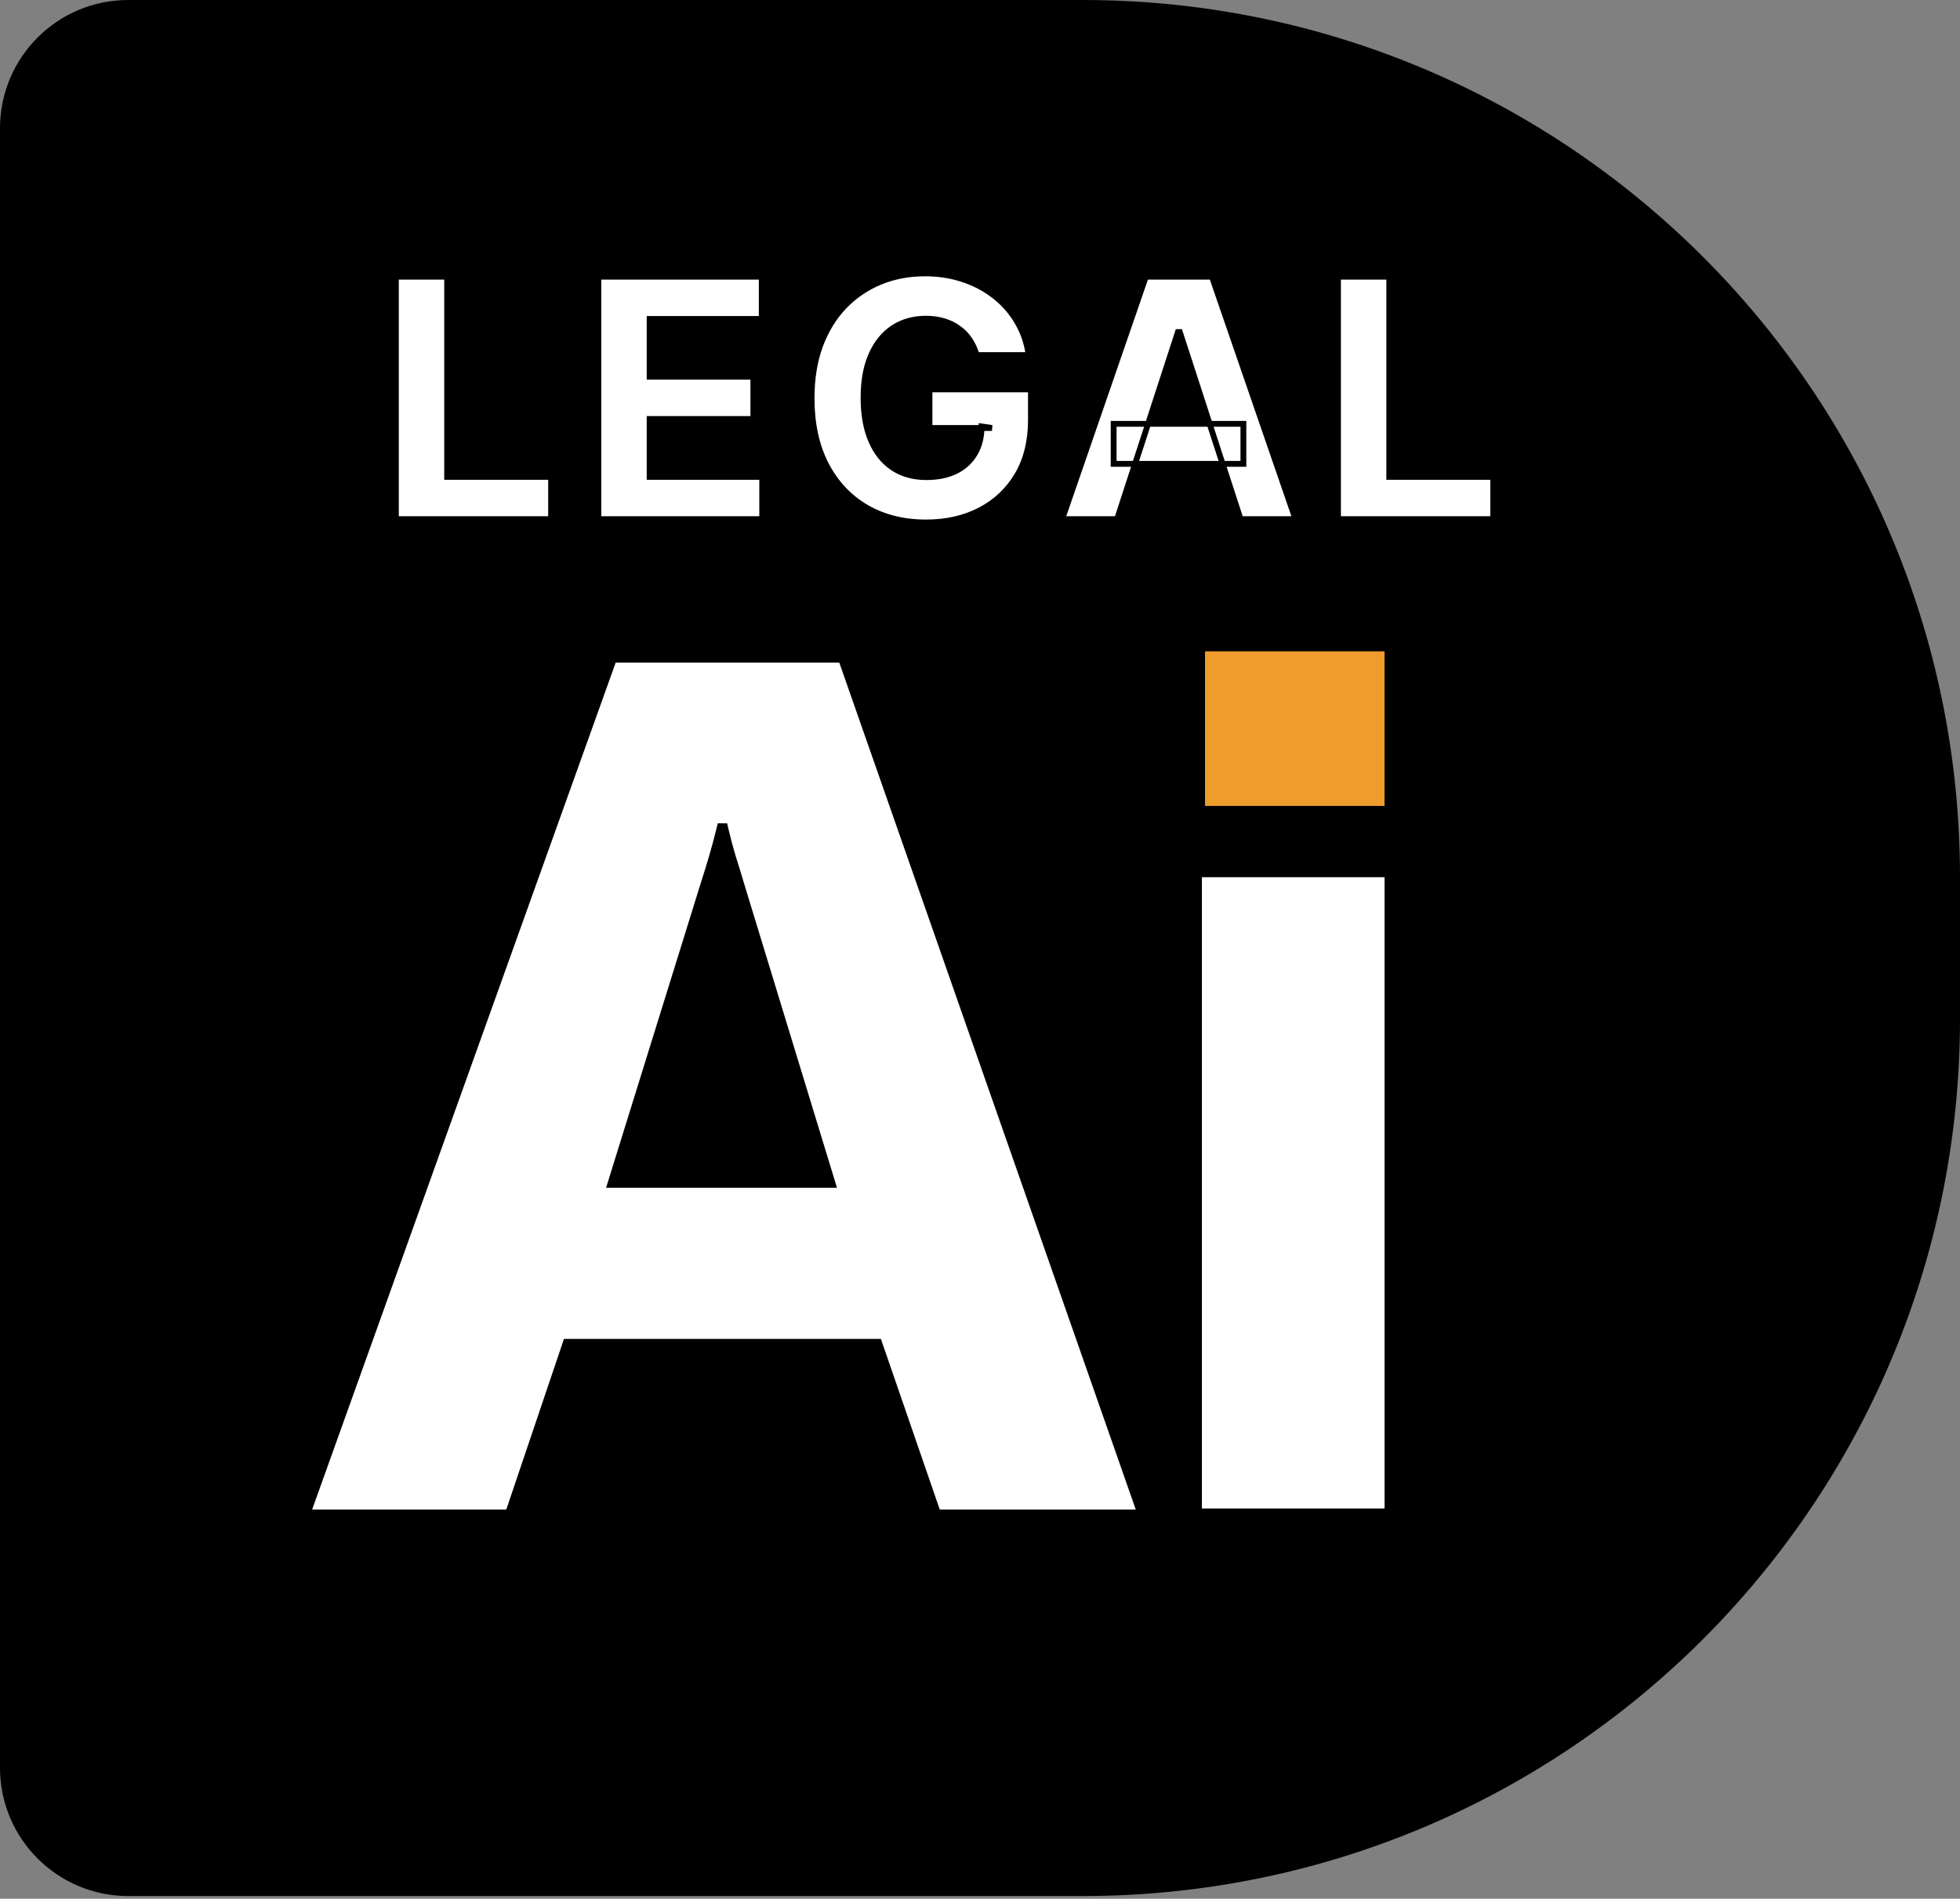 <svg width="383" height="371" viewBox="0 0 383 371" fill="none" xmlns="http://www.w3.org/2000/svg">
<rect x="0" y="0" width="383" height="371" fill="#808080" stroke="none"/>
<path d="M25.056 0.285H211.598C306.103 0.285 382.715 76.897 382.715 171.402V199.068C382.715 293.574 306.103 370.186 211.598 370.186H25.056C11.375 370.186 0.285 359.095 0.285 345.415V25.056C0.285 11.375 11.375 0.285 25.056 0.285Z" fill="black" stroke="black" stroke-width="0.569"/>
<mask id="path-2-outside-1_60_21" maskUnits="userSpaceOnUse" x="76.772" y="52.438" width="216" height="51" fill="black">
<rect fill="white" x="76.772" y="52.438" width="216" height="51"/>
<path d="M77.36 101.438V54.061H87.376V93.18H107.688V101.438H77.36ZM116.927 101.438V54.061H148.851V62.319H126.944V73.609H147.209V81.867H126.944V93.18H148.944V101.438H116.927ZM190.836 69.375C190.512 68.249 190.057 67.255 189.471 66.391C188.885 65.512 188.168 64.772 187.32 64.17C186.487 63.553 185.531 63.083 184.451 62.759C183.387 62.435 182.207 62.273 180.912 62.273C178.49 62.273 176.362 62.875 174.527 64.078C172.707 65.281 171.288 67.031 170.27 69.329C169.252 71.611 168.743 74.403 168.743 77.703C168.743 81.004 169.245 83.811 170.247 86.124C171.25 88.437 172.668 90.203 174.504 91.421C176.339 92.624 178.506 93.226 181.004 93.226C183.271 93.226 185.207 92.825 186.811 92.023C188.43 91.206 189.664 90.056 190.512 88.576C191.376 87.096 191.807 85.345 191.807 83.325L193.843 83.625H181.629V76.084H201.454V82.052C201.454 86.216 200.575 89.794 198.817 92.786C197.059 95.763 194.637 98.061 191.553 99.68C188.469 101.284 184.937 102.086 180.958 102.086C176.516 102.086 172.614 101.107 169.252 99.148C165.89 97.174 163.268 94.375 161.387 90.751C159.521 87.111 158.588 82.793 158.588 77.796C158.588 73.956 159.143 70.532 160.253 67.525C161.379 64.502 162.952 61.942 164.973 59.844C166.993 57.747 169.345 56.151 172.028 55.056C174.712 53.961 177.619 53.413 180.75 53.413C183.433 53.413 185.932 53.806 188.245 54.593C190.558 55.364 192.609 56.459 194.398 57.878C196.203 59.297 197.676 60.985 198.817 62.944C199.958 64.887 200.691 67.031 201.015 69.375H190.836ZM218.287 101.438H207.553L223.908 54.061H236.817L253.149 101.438H242.415L230.548 64.887H230.178L218.287 101.438ZM217.616 82.816H242.97V90.635H217.616V82.816ZM261.457 101.438V54.061H271.474V93.18H291.785V101.438H261.457Z"/>
</mask>
<path d="M77.36 101.438V54.061H87.376V93.18H107.688V101.438H77.36ZM116.927 101.438V54.061H148.851V62.319H126.944V73.609H147.209V81.867H126.944V93.18H148.944V101.438H116.927ZM190.836 69.375C190.512 68.249 190.057 67.255 189.471 66.391C188.885 65.512 188.168 64.772 187.32 64.17C186.487 63.553 185.531 63.083 184.451 62.759C183.387 62.435 182.207 62.273 180.912 62.273C178.49 62.273 176.362 62.875 174.527 64.078C172.707 65.281 171.288 67.031 170.27 69.329C169.252 71.611 168.743 74.403 168.743 77.703C168.743 81.004 169.245 83.811 170.247 86.124C171.25 88.437 172.668 90.203 174.504 91.421C176.339 92.624 178.506 93.226 181.004 93.226C183.271 93.226 185.207 92.825 186.811 92.023C188.43 91.206 189.664 90.056 190.512 88.576C191.376 87.096 191.807 85.345 191.807 83.325L193.843 83.625H181.629V76.084H201.454V82.052C201.454 86.216 200.575 89.794 198.817 92.786C197.059 95.763 194.637 98.061 191.553 99.68C188.469 101.284 184.937 102.086 180.958 102.086C176.516 102.086 172.614 101.107 169.252 99.148C165.89 97.174 163.268 94.375 161.387 90.751C159.521 87.111 158.588 82.793 158.588 77.796C158.588 73.956 159.143 70.532 160.253 67.525C161.379 64.502 162.952 61.942 164.973 59.844C166.993 57.747 169.345 56.151 172.028 55.056C174.712 53.961 177.619 53.413 180.75 53.413C183.433 53.413 185.932 53.806 188.245 54.593C190.558 55.364 192.609 56.459 194.398 57.878C196.203 59.297 197.676 60.985 198.817 62.944C199.958 64.887 200.691 67.031 201.015 69.375H190.836ZM218.287 101.438H207.553L223.908 54.061H236.817L253.149 101.438H242.415L230.548 64.887H230.178L218.287 101.438ZM217.616 82.816H242.97V90.635H217.616V82.816ZM261.457 101.438V54.061H271.474V93.18H291.785V101.438H261.457Z" fill="white"/>
<path d="M77.36 101.438H76.79V102.008H77.36V101.438ZM77.36 54.061V53.491H76.79V54.061H77.36ZM87.376 54.061H87.946V53.491H87.376V54.061ZM87.376 93.18H86.807V93.749H87.376V93.18ZM107.688 93.18H108.257V92.61H107.688V93.18ZM107.688 101.438V102.008H108.257V101.438H107.688ZM77.36 101.438H77.929V54.061H77.36H76.79V101.438H77.36ZM77.36 54.061V54.63H87.376V54.061V53.491H77.36V54.061ZM87.376 54.061H86.807V93.18H87.376H87.946V54.061H87.376ZM87.376 93.18V93.749H107.688V93.18V92.61H87.376V93.18ZM107.688 93.18H107.118V101.438H107.688H108.257V93.18H107.688ZM107.688 101.438V100.869H77.36V101.438V102.008H107.688V101.438ZM116.927 101.438H116.357V102.008H116.927V101.438ZM116.927 54.061V53.491H116.357V54.061H116.927ZM148.851 54.061H149.421V53.491H148.851V54.061ZM148.851 62.319V62.889H149.421V62.319H148.851ZM126.944 62.319V61.75H126.374V62.319H126.944ZM126.944 73.609H126.374V74.178H126.944V73.609ZM147.209 73.609H147.778V73.039H147.209V73.609ZM147.209 81.867V82.437H147.778V81.867H147.209ZM126.944 81.867V81.298H126.374V81.867H126.944ZM126.944 93.18H126.374V93.749H126.944V93.18ZM148.944 93.18H149.513V92.61H148.944V93.18ZM148.944 101.438V102.008H149.513V101.438H148.944ZM116.927 101.438H117.496V54.061H116.927H116.357V101.438H116.927ZM116.927 54.061V54.63H148.851V54.061V53.491H116.927V54.061ZM148.851 54.061H148.282V62.319H148.851H149.421V54.061H148.851ZM148.851 62.319V61.75H126.944V62.319V62.889H148.851V62.319ZM126.944 62.319H126.374V73.609H126.944H127.513V62.319H126.944ZM126.944 73.609V74.178H147.209V73.609V73.039H126.944V73.609ZM147.209 73.609H146.639V81.867H147.209H147.778V73.609H147.209ZM147.209 81.867V81.298H126.944V81.867V82.437H147.209V81.867ZM126.944 81.867H126.374V93.18H126.944H127.513V81.867H126.944ZM126.944 93.18V93.749H148.944V93.18V92.61H126.944V93.18ZM148.944 93.18H148.374V101.438H148.944H149.513V93.18H148.944ZM148.944 101.438V100.869H116.927V101.438V102.008H148.944V101.438ZM190.836 69.375L190.289 69.533L190.407 69.945H190.836V69.375ZM189.471 66.391L188.997 66.707L189 66.711L189.471 66.391ZM187.32 64.17L186.981 64.628L186.99 64.635L187.32 64.17ZM184.451 62.759L184.285 63.304L184.287 63.304L184.451 62.759ZM174.527 64.078L174.215 63.601L174.213 63.603L174.527 64.078ZM170.27 69.329L170.79 69.561L170.791 69.56L170.27 69.329ZM174.504 91.421L174.189 91.896L174.191 91.898L174.504 91.421ZM186.811 92.023L187.065 92.532L187.067 92.531L186.811 92.023ZM190.512 88.576L190.02 88.289L190.018 88.293L190.512 88.576ZM191.807 83.325L191.891 82.761L191.238 82.665V83.325H191.807ZM193.843 83.625V84.195L193.926 83.062L193.843 83.625ZM181.629 83.625H181.059V84.195H181.629V83.625ZM181.629 76.084V75.514H181.059V76.084H181.629ZM201.454 76.084H202.024V75.514H201.454V76.084ZM198.817 92.786L199.307 93.076L199.308 93.075L198.817 92.786ZM191.553 99.68L191.816 100.185L191.818 100.184L191.553 99.68ZM169.252 99.148L168.964 99.639L168.966 99.64L169.252 99.148ZM161.387 90.751L160.88 91.01L160.882 91.013L161.387 90.751ZM160.253 67.525L159.72 67.326L159.719 67.327L160.253 67.525ZM164.973 59.844L165.383 60.239V60.239L164.973 59.844ZM172.028 55.056L171.813 54.528V54.528L172.028 55.056ZM188.245 54.593L188.062 55.132L188.065 55.133L188.245 54.593ZM194.398 57.878L194.045 58.324L194.046 58.325L194.398 57.878ZM198.817 62.944L198.325 63.231L198.326 63.233L198.817 62.944ZM201.015 69.375V69.945H201.668L201.579 69.297L201.015 69.375ZM190.836 69.375L191.383 69.218C191.045 68.041 190.566 66.99 189.942 66.071L189.471 66.391L189 66.711C189.548 67.519 189.979 68.458 190.289 69.533L190.836 69.375ZM189.471 66.391L189.945 66.075C189.321 65.139 188.555 64.348 187.649 63.706L187.32 64.17L186.99 64.635C187.781 65.195 188.449 65.885 188.997 66.707L189.471 66.391ZM187.32 64.17L187.659 63.713C186.768 63.053 185.752 62.555 184.615 62.214L184.451 62.759L184.287 63.304C185.309 63.611 186.205 64.053 186.981 64.628L187.32 64.17ZM184.451 62.759L184.617 62.214C183.491 61.872 182.254 61.704 180.912 61.704V62.273V62.843C182.16 62.843 183.283 62.999 184.285 63.304L184.451 62.759ZM180.912 62.273V61.704C178.391 61.704 176.152 62.331 174.215 63.601L174.527 64.078L174.839 64.554C176.572 63.418 178.589 62.843 180.912 62.843V62.273ZM174.527 64.078L174.213 63.603C172.289 64.874 170.805 66.716 169.75 69.098L170.27 69.329L170.791 69.56C171.771 67.346 173.125 65.687 174.841 64.553L174.527 64.078ZM170.27 69.329L169.75 69.097C168.691 71.472 168.174 74.347 168.174 77.703H168.743H169.313C169.313 74.458 169.814 71.751 170.79 69.561L170.27 69.329ZM168.743 77.703H168.174C168.174 81.059 168.683 83.947 169.725 86.35L170.247 86.124L170.77 85.897C169.806 83.674 169.313 80.949 169.313 77.703H168.743ZM170.247 86.124L169.725 86.35C170.764 88.75 172.249 90.608 174.189 91.896L174.504 91.421L174.819 90.947C173.088 89.798 171.735 88.125 170.77 85.897L170.247 86.124ZM174.504 91.421L174.191 91.898C176.132 93.169 178.411 93.795 181.004 93.795V93.226V92.656C178.601 92.656 176.546 92.079 174.816 90.945L174.504 91.421ZM181.004 93.226V93.795C183.337 93.795 185.364 93.383 187.065 92.532L186.811 92.023L186.556 91.514C185.049 92.267 183.206 92.656 181.004 92.656V93.226ZM186.811 92.023L187.067 92.531C188.78 91.667 190.099 90.443 191.006 88.859L190.512 88.576L190.018 88.293C189.229 89.671 188.08 90.744 186.554 91.514L186.811 92.023ZM190.512 88.576L191.004 88.863C191.927 87.281 192.377 85.428 192.377 83.325H191.807H191.238C191.238 85.262 190.825 86.91 190.02 88.289L190.512 88.576ZM191.807 83.325L191.724 83.888L193.76 84.189L193.843 83.625L193.926 83.062L191.891 82.761L191.807 83.325ZM193.843 83.625V83.056H181.629V83.625V84.195H193.843V83.625ZM181.629 83.625H182.198V76.084H181.629H181.059V83.625H181.629ZM181.629 76.084V76.653H201.454V76.084V75.514H181.629V76.084ZM201.454 76.084H200.885V82.052H201.454H202.024V76.084H201.454ZM201.454 82.052H200.885C200.885 86.135 200.023 89.609 198.326 92.498L198.817 92.786L199.308 93.075C201.127 89.979 202.024 86.297 202.024 82.052H201.454ZM198.817 92.786L198.327 92.497C196.623 95.381 194.28 97.605 191.288 99.176L191.553 99.68L191.818 100.184C194.995 98.516 197.495 96.144 199.307 93.076L198.817 92.786ZM191.553 99.68L191.29 99.175C188.298 100.731 184.859 101.517 180.958 101.517V102.086V102.655C185.015 102.655 188.639 101.837 191.816 100.185L191.553 99.68ZM180.958 102.086V101.517C176.602 101.517 172.802 100.557 169.539 98.656L169.252 99.148L168.966 99.64C172.426 101.656 176.43 102.655 180.958 102.655V102.086ZM169.252 99.148L169.541 98.657C166.276 96.74 163.727 94.022 161.892 90.488L161.387 90.751L160.882 91.013C162.81 94.728 165.505 97.608 168.964 99.639L169.252 99.148ZM161.387 90.751L161.894 90.491C160.077 86.947 159.157 82.722 159.157 77.796H158.588H158.018C158.018 82.863 158.965 87.274 160.88 91.01L161.387 90.751ZM158.588 77.796H159.157C159.157 74.01 159.705 70.655 160.788 67.722L160.253 67.525L159.719 67.327C158.581 70.409 158.018 73.901 158.018 77.796H158.588ZM160.253 67.525L160.787 67.723C161.889 64.766 163.422 62.275 165.383 60.239L164.973 59.844L164.562 59.449C162.482 61.609 160.87 64.238 159.72 67.326L160.253 67.525ZM164.973 59.844L165.383 60.239C167.348 58.199 169.634 56.648 172.243 55.583L172.028 55.056L171.813 54.528C169.056 55.653 166.638 57.295 164.562 59.449L164.973 59.844ZM172.028 55.056L172.243 55.583C174.853 54.518 177.687 53.983 180.75 53.983V53.413V52.844C177.551 52.844 174.57 53.403 171.813 54.528L172.028 55.056ZM180.75 53.413V53.983C183.377 53.983 185.813 54.367 188.062 55.132L188.245 54.593L188.428 54.054C186.05 53.245 183.489 52.844 180.75 52.844V53.413ZM188.245 54.593L188.065 55.133C190.32 55.885 192.311 56.949 194.045 58.324L194.398 57.878L194.752 57.432C192.908 55.969 190.797 54.843 188.425 54.053L188.245 54.593ZM194.398 57.878L194.046 58.325C195.795 59.701 197.22 61.335 198.325 63.231L198.817 62.944L199.309 62.657C198.131 60.636 196.611 58.893 194.75 57.43L194.398 57.878ZM198.817 62.944L198.326 63.233C199.427 65.108 200.136 67.179 200.451 69.453L201.015 69.375L201.579 69.297C201.245 66.883 200.489 64.667 199.308 62.656L198.817 62.944ZM201.015 69.375V68.806H190.836V69.375V69.945H201.015V69.375ZM218.287 101.438V102.008H218.701L218.829 101.614L218.287 101.438ZM207.553 101.438L207.015 101.252L206.754 102.008H207.553V101.438ZM223.908 54.061V53.491H223.503L223.37 53.875L223.908 54.061ZM236.817 54.061L237.355 53.875L237.223 53.491H236.817V54.061ZM253.149 101.438V102.008H253.948L253.688 101.253L253.149 101.438ZM242.415 101.438L241.874 101.614L242.001 102.008H242.415V101.438ZM230.548 64.887L231.089 64.711L230.962 64.318H230.548V64.887ZM230.178 64.887V64.318H229.764L229.636 64.711L230.178 64.887ZM217.616 82.816V82.246H217.047V82.816H217.616ZM242.97 82.816H243.54V82.246H242.97V82.816ZM242.97 90.635V91.204H243.54V90.635H242.97ZM217.616 90.635H217.047V91.204H217.616V90.635ZM218.287 101.438V100.869H207.553V101.438V102.008H218.287V101.438ZM207.553 101.438L208.091 101.624L224.447 54.247L223.908 54.061L223.37 53.875L207.015 101.252L207.553 101.438ZM223.908 54.061V54.63H236.817V54.061V53.491H223.908V54.061ZM236.817 54.061L236.279 54.246L252.611 101.624L253.149 101.438L253.688 101.253L237.355 53.875L236.817 54.061ZM253.149 101.438V100.869H242.415V101.438V102.008H253.149V101.438ZM242.415 101.438L242.957 101.262L231.089 64.711L230.548 64.887L230.006 65.063L241.874 101.614L242.415 101.438ZM230.548 64.887V64.318H230.178V64.887V65.457H230.548V64.887ZM230.178 64.887L229.636 64.711L217.746 101.262L218.287 101.438L218.829 101.614L230.719 65.064L230.178 64.887ZM217.616 82.816V83.385H242.97V82.816V82.246H217.616V82.816ZM242.97 82.816H242.401V90.635H242.97H243.54V82.816H242.97ZM242.97 90.635V90.065H217.616V90.635V91.204H242.97V90.635ZM217.616 90.635H218.186V82.816H217.616H217.047V90.635H217.616ZM261.457 101.438H260.888V102.008H261.457V101.438ZM261.457 54.061V53.491H260.888V54.061H261.457ZM271.474 54.061H272.044V53.491H271.474V54.061ZM271.474 93.18H270.905V93.749H271.474V93.18ZM291.785 93.18H292.355V92.61H291.785V93.18ZM291.785 101.438V102.008H292.355V101.438H291.785ZM261.457 101.438H262.027V54.061H261.457H260.888V101.438H261.457ZM261.457 54.061V54.63H271.474V54.061V53.491H261.457V54.061ZM271.474 54.061H270.905V93.18H271.474H272.044V54.061H271.474ZM271.474 93.18V93.749H291.785V93.18V92.61H271.474V93.18ZM291.785 93.18H291.216V101.438H291.785H292.355V93.18H291.785ZM291.785 101.438V100.869H261.457V101.438V102.008H291.785V101.438Z" fill="black" mask="url(#path-2-outside-1_60_21)"/>
<mask id="path-4-outside-2_60_21" maskUnits="userSpaceOnUse" x="59.131" y="127.53" width="165" height="169" fill="black">
<rect fill="white" x="59.131" y="127.53" width="165" height="169"/>
<path d="M60.181 295.53L119.906 128.904H164.409L222.74 295.53H183.233L171.729 262.181H110.61L99.339 295.53H60.181ZM119.209 231.506H162.782L145.004 173.291C144.384 171.2 143.803 169.302 143.261 167.598C142.719 165.816 142.177 163.763 141.634 161.439H140.705C140.24 163.376 139.737 165.274 139.194 167.133C138.652 168.992 138.032 171.006 137.335 173.175L119.209 231.506Z"/>
</mask>
<path d="M60.181 295.53L119.906 128.904H164.409L222.74 295.53H183.233L171.729 262.181H110.61L99.339 295.53H60.181ZM119.209 231.506H162.782L145.004 173.291C144.384 171.2 143.803 169.302 143.261 167.598C142.719 165.816 142.177 163.763 141.634 161.439H140.705C140.24 163.376 139.737 165.274 139.194 167.133C138.652 168.992 138.032 171.006 137.335 173.175L119.209 231.506Z" fill="white"/>
<path d="M60.181 295.53L59.645 295.338L59.372 296.099H60.181V295.53ZM119.906 128.904V128.335H119.505L119.37 128.712L119.906 128.904ZM164.409 128.904L164.946 128.716L164.813 128.335H164.409V128.904ZM222.74 295.53V296.099H223.542L223.277 295.342L222.74 295.53ZM183.233 295.53L182.694 295.715L182.827 296.099H183.233V295.53ZM171.729 262.181L172.268 261.996L172.135 261.612H171.729V262.181ZM110.61 262.181V261.612H110.201L110.071 261.999L110.61 262.181ZM99.339 295.53V296.099H99.748L99.879 295.712L99.339 295.53ZM119.209 231.506L118.665 231.337L118.435 232.075H119.209V231.506ZM162.782 231.506V232.075H163.552L163.327 231.339L162.782 231.506ZM145.004 173.291L144.458 173.453L144.46 173.457L145.004 173.291ZM143.261 167.598L142.716 167.763L142.719 167.77L143.261 167.598ZM141.634 161.439L142.189 161.31L142.086 160.87H141.634V161.439ZM140.705 161.439V160.87H140.256L140.151 161.306L140.705 161.439ZM137.335 173.175L136.793 173.001L136.791 173.006L137.335 173.175ZM60.181 295.53L60.717 295.722L120.442 129.096L119.906 128.904L119.37 128.712L59.645 295.338L60.181 295.53ZM119.906 128.904V129.474H164.409V128.904V128.335H119.906V128.904ZM164.409 128.904L163.872 129.092L222.202 295.718L222.74 295.53L223.277 295.342L164.946 128.716L164.409 128.904ZM222.74 295.53V294.96H183.233V295.53V296.099H222.74V295.53ZM183.233 295.53L183.771 295.344L172.268 261.996L171.729 262.181L171.191 262.367L182.694 295.715L183.233 295.53ZM171.729 262.181V261.612H110.61V262.181V262.751H171.729V262.181ZM110.61 262.181L110.071 261.999L98.799 295.347L99.339 295.53L99.879 295.712L111.15 262.364L110.61 262.181ZM99.339 295.53V294.96H60.181V295.53V296.099H99.339V295.53ZM119.209 231.506V232.075H162.782V231.506V230.936H119.209V231.506ZM162.782 231.506L163.327 231.339L145.549 173.125L145.004 173.291L144.46 173.457L162.238 231.672L162.782 231.506ZM145.004 173.291L145.55 173.129C144.93 171.035 144.347 169.133 143.804 167.425L143.261 167.598L142.719 167.77C143.259 169.47 143.839 171.364 144.458 173.453L145.004 173.291ZM143.261 167.598L143.806 167.432C143.268 165.665 142.729 163.625 142.189 161.31L141.634 161.439L141.08 161.569C141.624 163.901 142.17 165.967 142.716 167.763L143.261 167.598ZM141.634 161.439V160.87H140.705V161.439V162.009H141.634V161.439ZM140.705 161.439L140.151 161.306C139.688 163.234 139.187 165.123 138.648 166.973L139.194 167.133L139.741 167.292C140.286 165.424 140.792 163.517 141.259 161.572L140.705 161.439ZM139.194 167.133L138.648 166.973C138.107 168.827 137.489 170.836 136.793 173.001L137.335 173.175L137.877 173.349C138.576 171.176 139.197 169.157 139.741 167.292L139.194 167.133ZM137.335 173.175L136.791 173.006L118.665 231.337L119.209 231.506L119.752 231.675L137.879 173.344L137.335 173.175Z" fill="black" mask="url(#path-4-outside-2_60_21)"/>
<rect x="234.578" y="171.114" width="36.26" height="123.919" fill="white" stroke="black" stroke-width="0.569"/>
<rect x="235.185" y="126.98" width="35.651" height="30.781" fill="#EE9C2B" stroke="black" stroke-width="0.569"/>
</svg>
